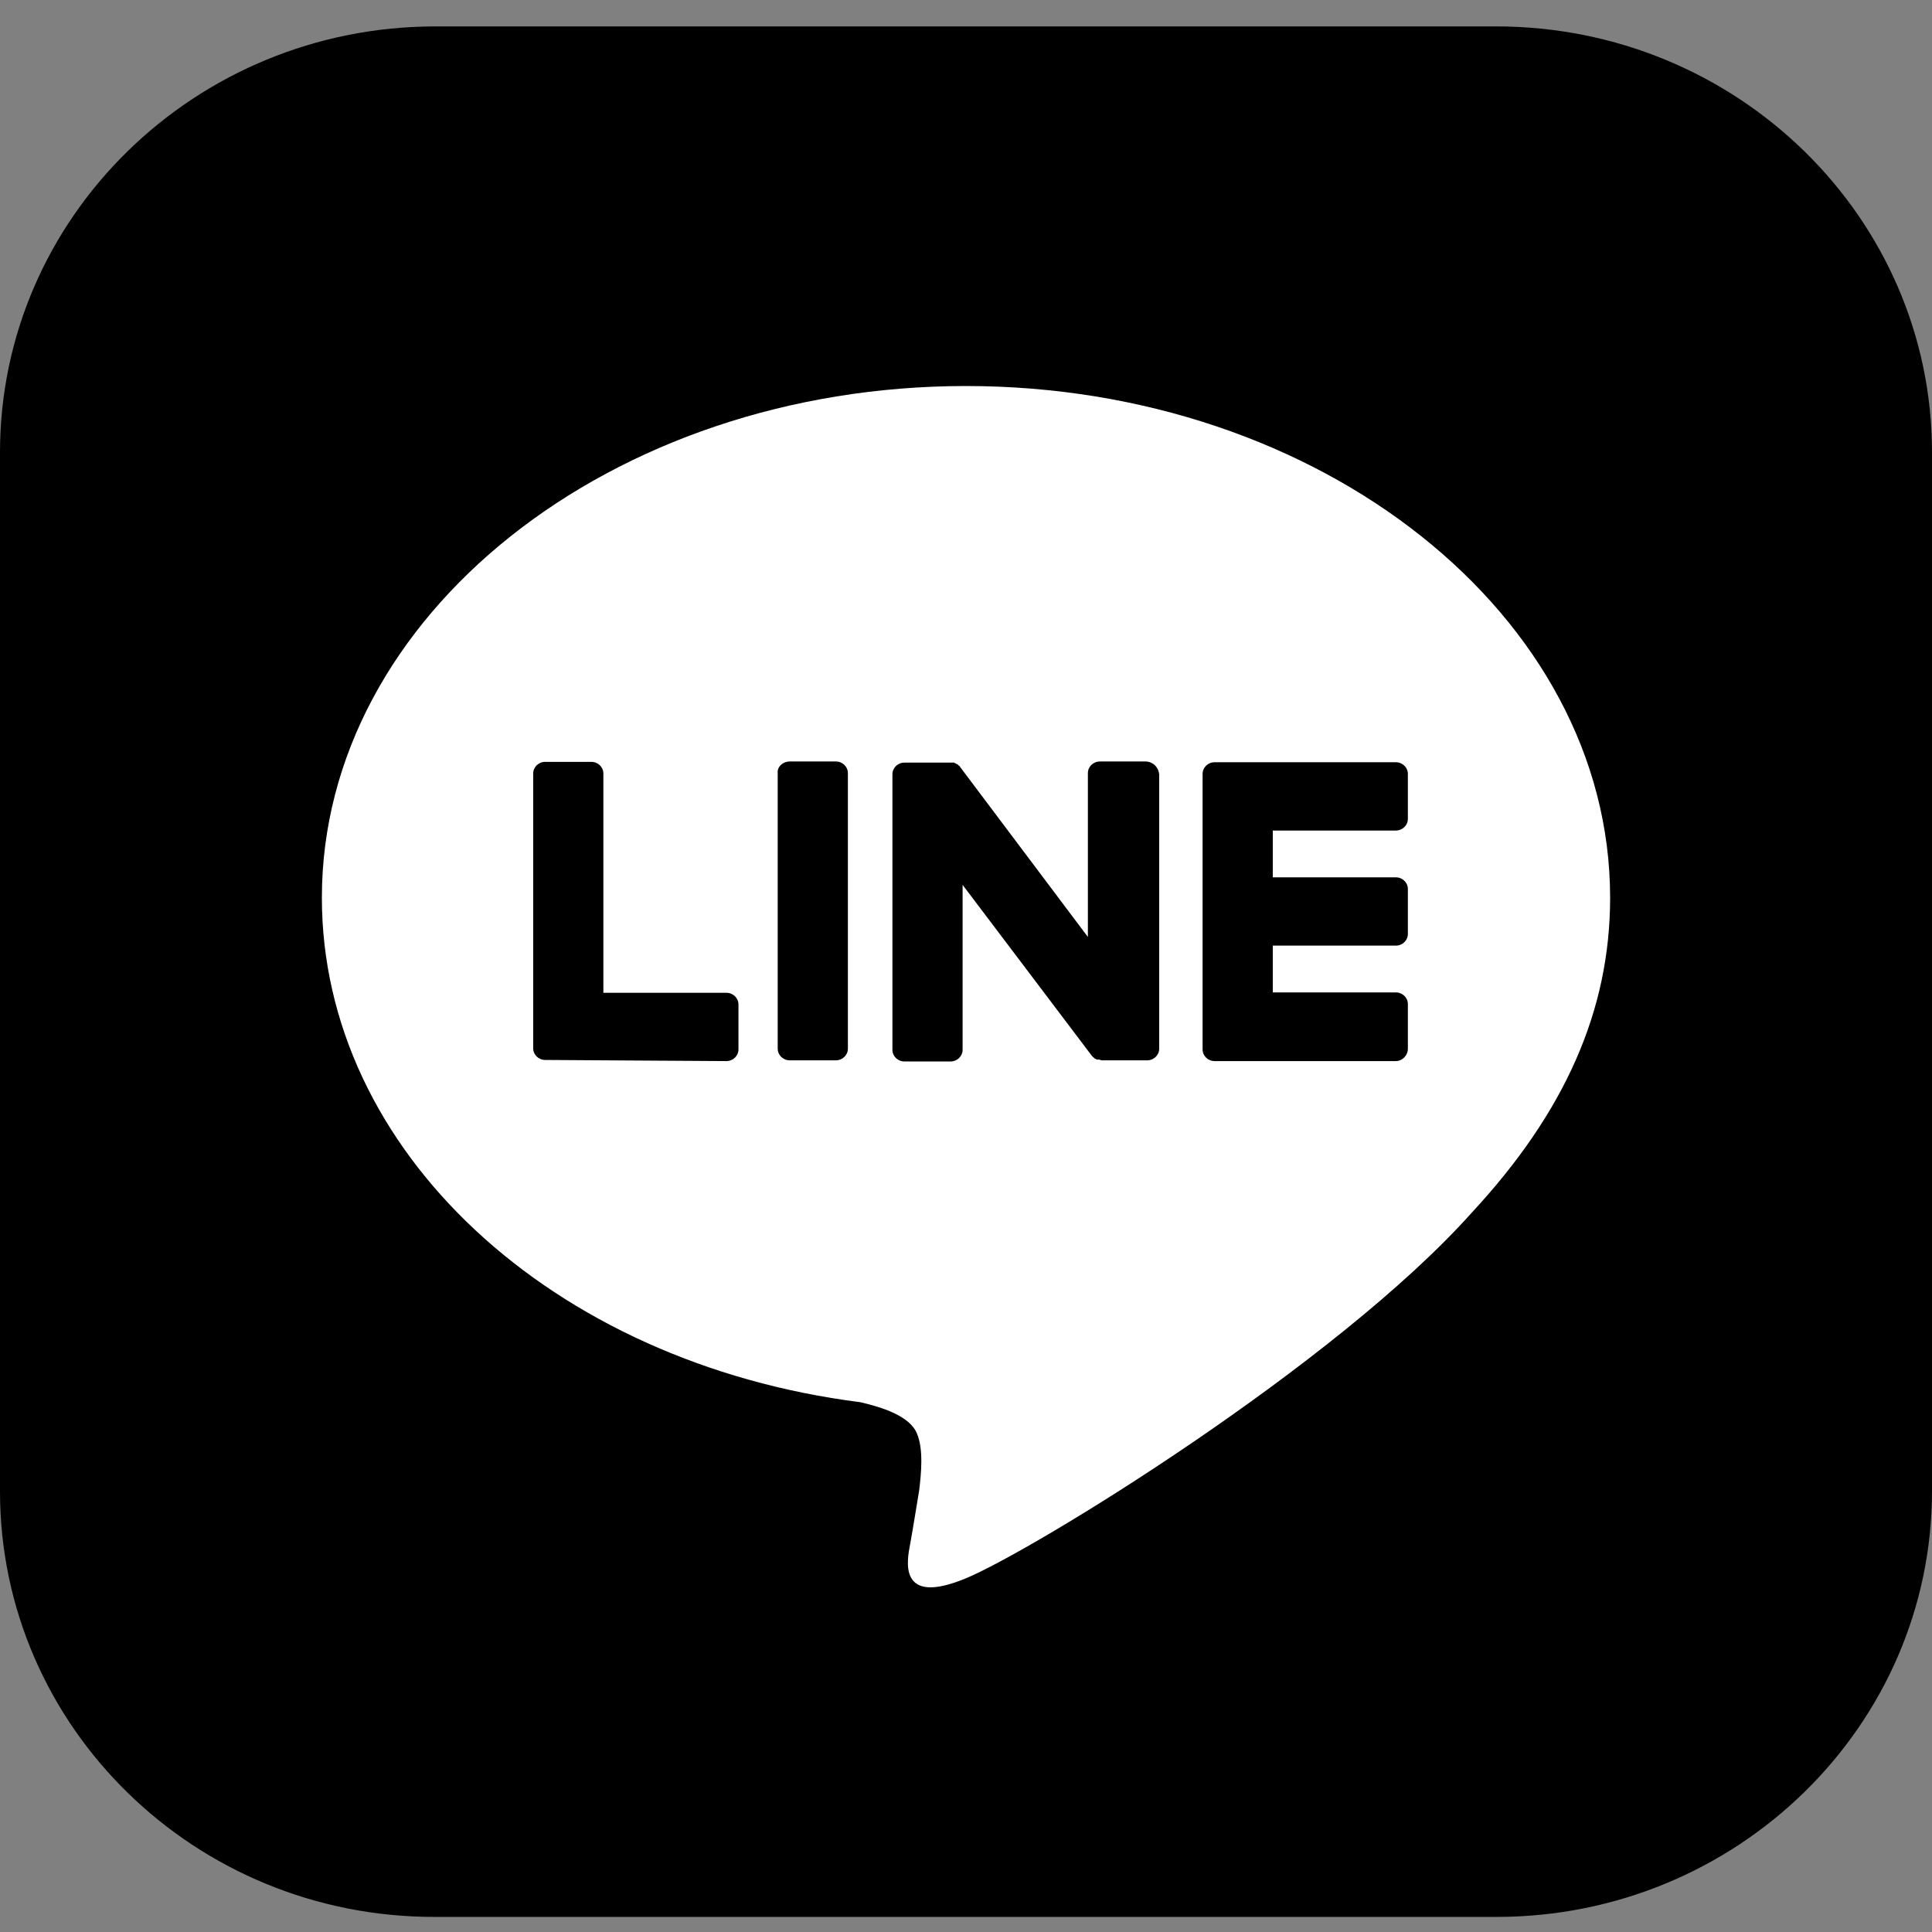 <?xml version="1.0" encoding="utf-8"?>
<!-- Generator: Adobe Illustrator 27.6.1, SVG Export Plug-In . SVG Version: 6.00 Build 0)  -->
<svg version="1.1" id="_x31_0" xmlns="http://www.w3.org/2000/svg" xmlns:xlink="http://www.w3.org/1999/xlink" x="0px" y="0px"
	 viewBox="0 0 512 512" style="enable-background:new 0 0 512 512;" xml:space="preserve">
<rect x="0" y="0" width="512" height="512" fill="#808080" stroke="none"/>
<style type="text/css">
	.st0{fill:#FFFFFF;}
</style>
<path d="M115.4,7h281.1C460.3,7,512,57.6,512,119.9v275.2c0,62.3-51.7,112.9-115.4,112.9H115.4C51.7,508.2,0,457.6,0,395.2V119.9
	C0,57.6,51.7,7,115.4,7z"/>
<path class="st0" d="M426.7,237.9c0-74.7-76.6-135.6-170.7-135.6S85.3,163.2,85.3,237.9c0,67,60.8,123.3,142.7,133.7
	c5.6,1.3,13.1,3.6,15,8.3c1.8,4.2,1.1,10.8,0.6,15c0,0-1.9,11.7-2.4,14.3c-0.8,4.2-3.4,16.6,14.7,9.1c18.1-7.5,98.2-56.7,134.1-96.9
	l0,0C414.7,294.8,426.7,267.8,426.7,237.9z"/>
<path d="M369.9,281.2h-48c-1.8,0-3.2-1.4-3.2-3.1l0,0l0,0v-73l0,0l0,0c0-1.7,1.4-3.1,3.2-3.1h48c1.8,0,3.2,1.4,3.2,3.1v11.9
	c0,1.7-1.4,3.1-3.2,3.1h-32.6v12.4h32.6c1.8,0,3.2,1.4,3.2,3.1v11.9c0,1.7-1.4,3.1-3.2,3.1h-32.6V263h32.6c1.8,0,3.2,1.4,3.2,3.1
	V278C373.1,279.6,371.7,281.2,369.9,281.2L369.9,281.2z"/>
<path d="M192.5,281.2c1.8,0,3.2-1.4,3.2-3.1v-11.9c0-1.7-1.4-3.1-3.2-3.1h-32.6V205c0-1.7-1.4-3.1-3.2-3.1h-12.2
	c-1.8,0-3.2,1.4-3.2,3.1v72.8l0,0l0,0c0,1.7,1.4,3.1,3.2,3.1L192.5,281.2L192.5,281.2z"/>
<path d="M209.3,201.8h12.2c1.8,0,3.2,1.4,3.2,3.1v73c0,1.7-1.4,3.1-3.2,3.1h-12.2c-1.8,0-3.2-1.4-3.2-3.1v-73
	C205.9,203.3,207.4,201.8,209.3,201.8z"/>
<path d="M303.7,201.8h-12.2c-1.8,0-3.2,1.4-3.2,3.1v43.4l-33.9-45.1c0-0.2-0.2-0.2-0.3-0.3l0,0l-0.2-0.2l0,0l-0.2-0.2h-0.2l-0.2-0.2
	h-0.2l-0.2-0.2H253h-0.2h0h-0.2h-0.2h-0.2h-0.2H252h-12.3c-1.8,0-3.2,1.4-3.2,3.1v73c0,1.7,1.4,3.1,3.2,3.1h12.2
	c1.8,0,3.2-1.4,3.2-3.1v-43.7l34.1,45.1c0.2,0.3,0.5,0.6,0.8,0.8l0,0l0.2,0.2h0.2l0.2,0.2h0.2h0.2h0.2l0,0c0.3,0,0.6,0.2,0.8,0.2h12
	c1.8,0,3.2-1.4,3.2-3.1v-72.7C307,203.3,305.6,201.9,303.7,201.8C303.8,201.9,303.8,201.8,303.7,201.8z"/>
</svg>

